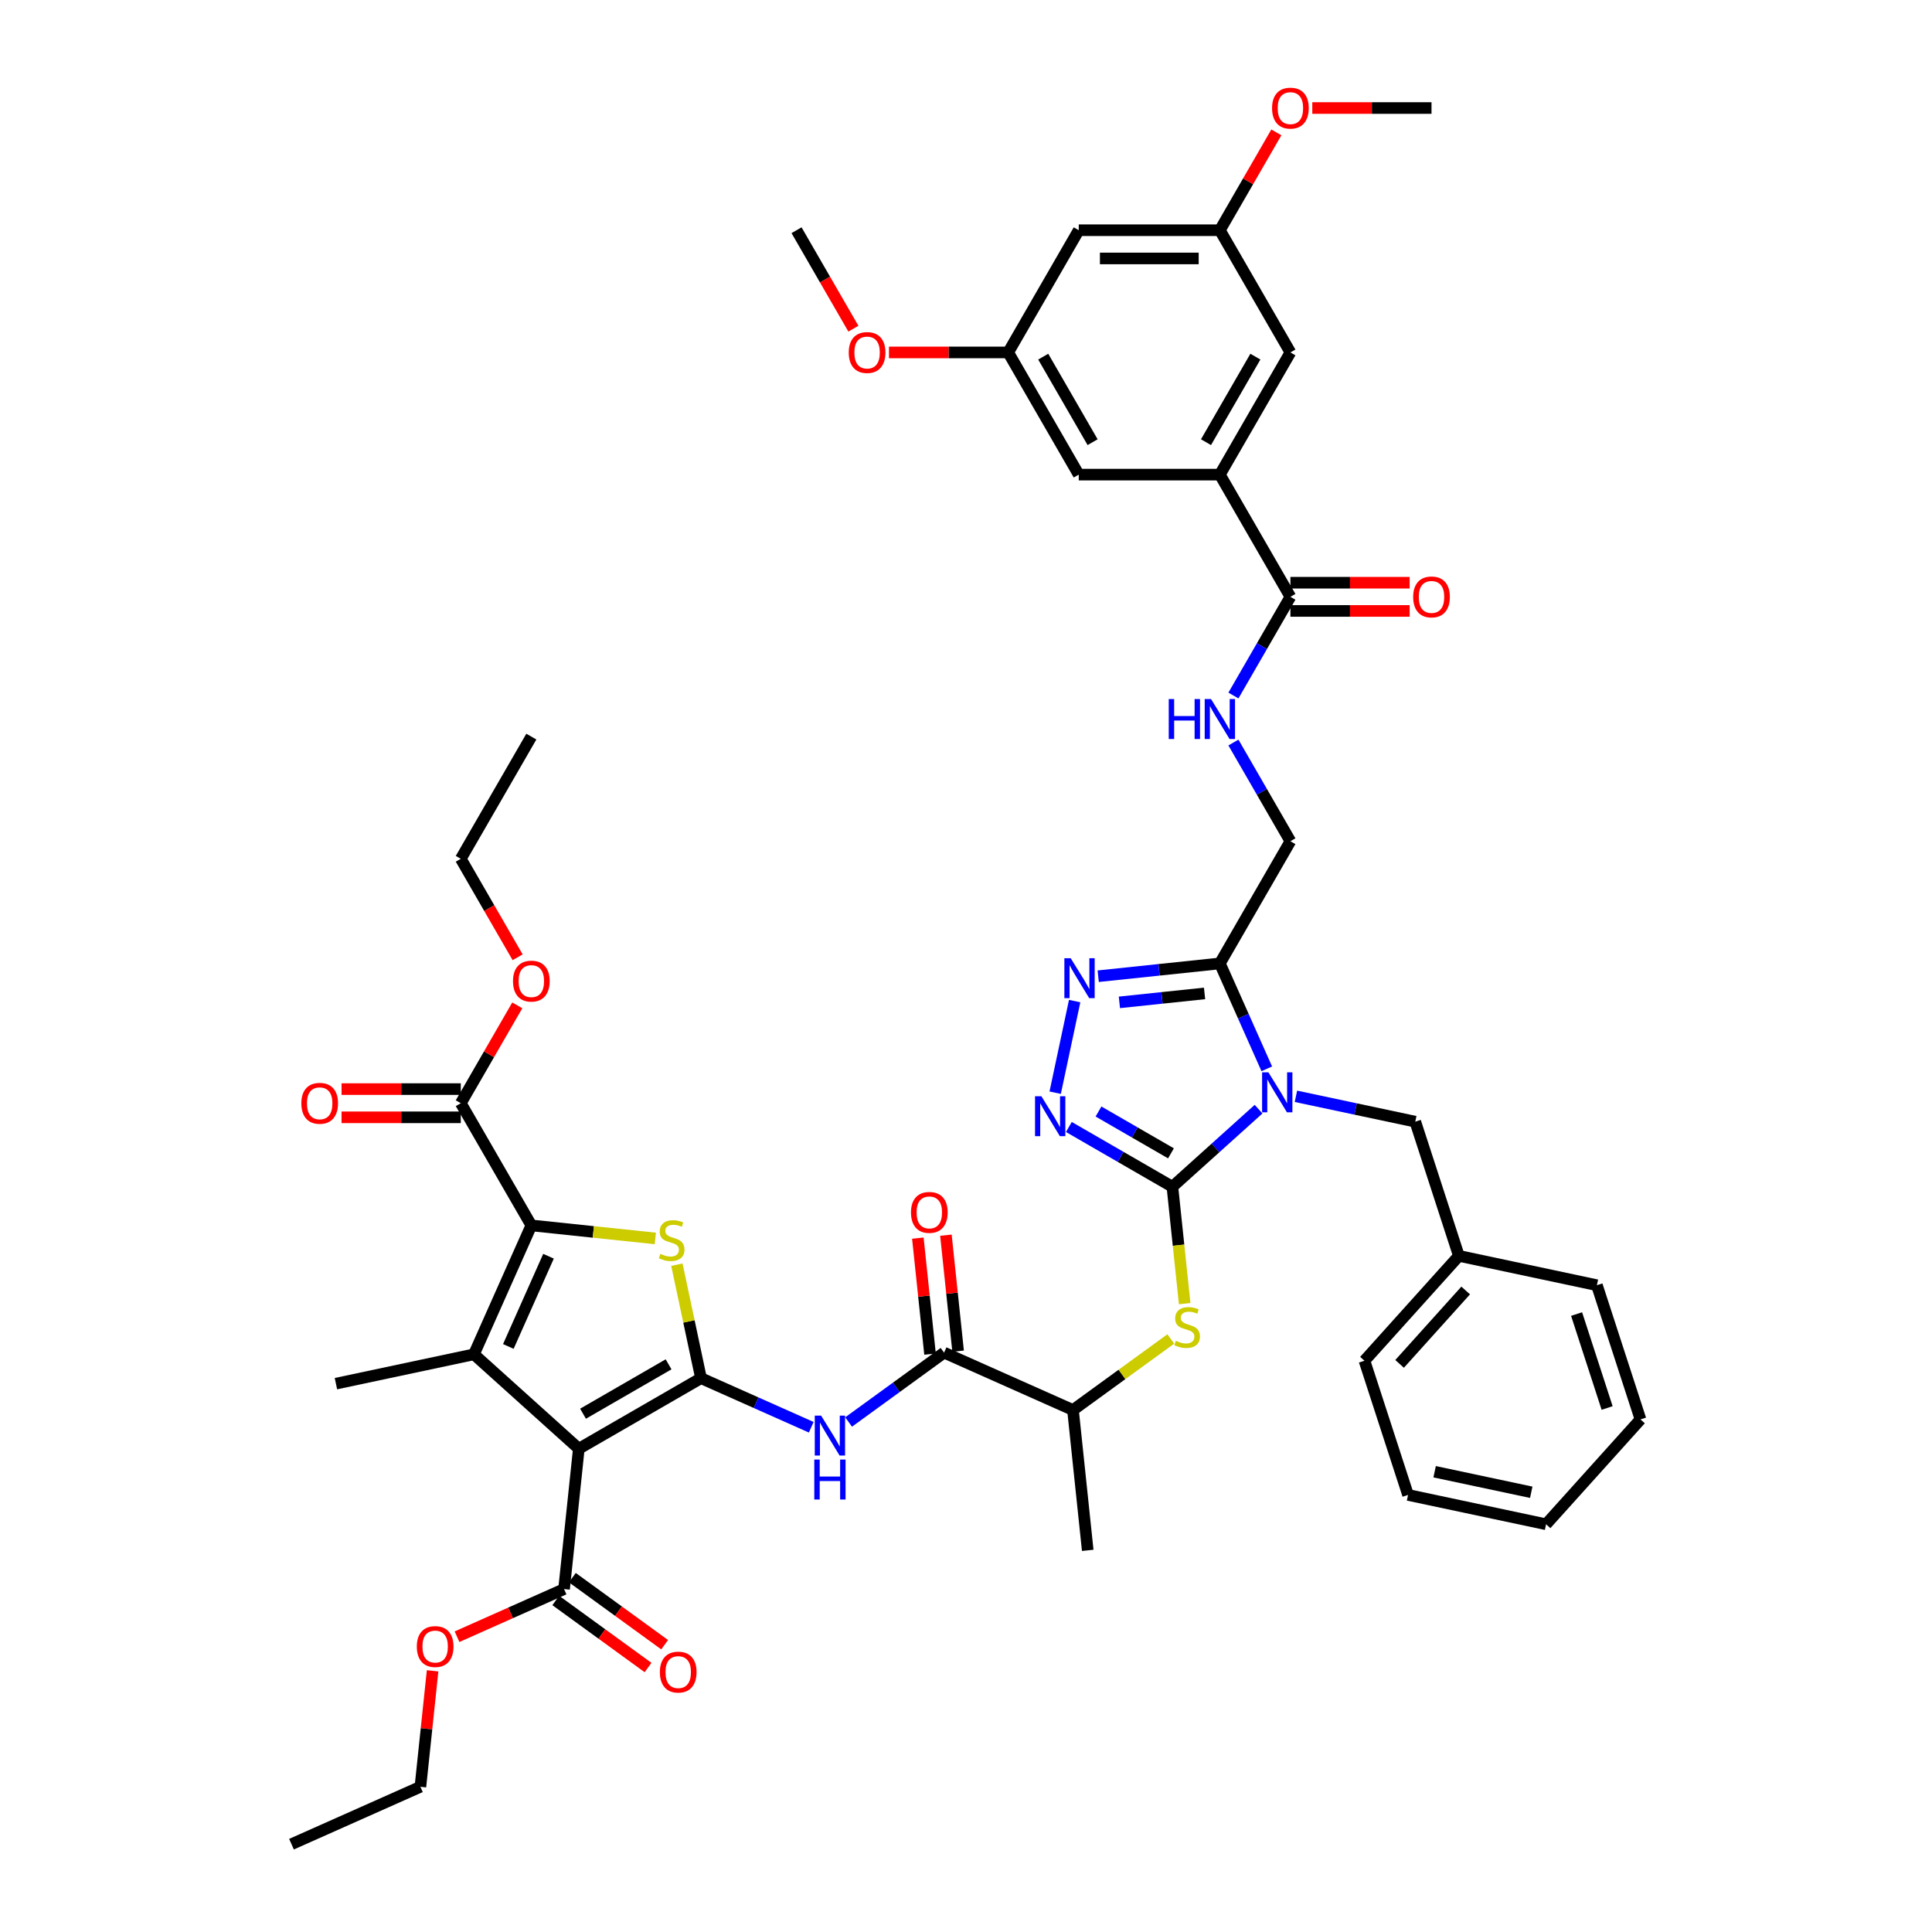 <?xml version='1.0' encoding='iso-8859-1'?>
<svg version='1.1' baseProfile='full'
              xmlns='http://www.w3.org/2000/svg'
                      xmlns:rdkit='http://www.rdkit.org/xml'
                      xmlns:xlink='http://www.w3.org/1999/xlink'
                  xml:space='preserve'
width='1000px' height='1000px' viewBox='0 0 1000 1000'>
<!-- END OF HEADER -->
<rect style='opacity:1.0;fill:#FFFFFF;stroke:none' width='1000' height='1000' x='0' y='0'> </rect>
<path class='bond-1' d='M 362.842,713.343 L 299.592,749.861' style='fill:none;fill-rule:evenodd;stroke:#000000;stroke-width:6px;stroke-linecap:butt;stroke-linejoin:miter;stroke-opacity:1' />
<path class='bond-1' d='M 346.051,706.171 L 301.776,731.733' style='fill:none;fill-rule:evenodd;stroke:#000000;stroke-width:6px;stroke-linecap:butt;stroke-linejoin:miter;stroke-opacity:1' />
<path class='bond-5' d='M 362.842,713.343 L 356.599,683.97' style='fill:none;fill-rule:evenodd;stroke:#000000;stroke-width:6px;stroke-linecap:butt;stroke-linejoin:miter;stroke-opacity:1' />
<path class='bond-5' d='M 356.599,683.97 L 350.356,654.597' style='fill:none;fill-rule:evenodd;stroke:#CCCC00;stroke-width:6px;stroke-linecap:butt;stroke-linejoin:miter;stroke-opacity:1' />
<path class='bond-9' d='M 362.842,713.343 L 391.368,726.044' style='fill:none;fill-rule:evenodd;stroke:#000000;stroke-width:6px;stroke-linecap:butt;stroke-linejoin:miter;stroke-opacity:1' />
<path class='bond-9' d='M 391.368,726.044 L 419.894,738.744' style='fill:none;fill-rule:evenodd;stroke:#0000FF;stroke-width:6px;stroke-linecap:butt;stroke-linejoin:miter;stroke-opacity:1' />
<path class='bond-0' d='M 651.432,574.098 L 629.129,594.18' style='fill:none;fill-rule:evenodd;stroke:#0000FF;stroke-width:6px;stroke-linecap:butt;stroke-linejoin:miter;stroke-opacity:1' />
<path class='bond-0' d='M 629.129,594.18 L 606.826,614.262' style='fill:none;fill-rule:evenodd;stroke:#000000;stroke-width:6px;stroke-linecap:butt;stroke-linejoin:miter;stroke-opacity:1' />
<path class='bond-6' d='M 655.684,553.223 L 643.54,525.946' style='fill:none;fill-rule:evenodd;stroke:#0000FF;stroke-width:6px;stroke-linecap:butt;stroke-linejoin:miter;stroke-opacity:1' />
<path class='bond-6' d='M 643.54,525.946 L 631.396,498.669' style='fill:none;fill-rule:evenodd;stroke:#000000;stroke-width:6px;stroke-linecap:butt;stroke-linejoin:miter;stroke-opacity:1' />
<path class='bond-16' d='M 670.772,567.446 L 701.657,574.011' style='fill:none;fill-rule:evenodd;stroke:#0000FF;stroke-width:6px;stroke-linecap:butt;stroke-linejoin:miter;stroke-opacity:1' />
<path class='bond-16' d='M 701.657,574.011 L 732.542,580.576' style='fill:none;fill-rule:evenodd;stroke:#000000;stroke-width:6px;stroke-linecap:butt;stroke-linejoin:miter;stroke-opacity:1' />
<path class='bond-3' d='M 299.592,749.861 L 245.315,700.991' style='fill:none;fill-rule:evenodd;stroke:#000000;stroke-width:6px;stroke-linecap:butt;stroke-linejoin:miter;stroke-opacity:1' />
<path class='bond-12' d='M 299.592,749.861 L 291.957,822.497' style='fill:none;fill-rule:evenodd;stroke:#000000;stroke-width:6px;stroke-linecap:butt;stroke-linejoin:miter;stroke-opacity:1' />
<path class='bond-2' d='M 606.826,614.262 L 610.005,644.51' style='fill:none;fill-rule:evenodd;stroke:#000000;stroke-width:6px;stroke-linecap:butt;stroke-linejoin:miter;stroke-opacity:1' />
<path class='bond-2' d='M 610.005,644.51 L 613.184,674.759' style='fill:none;fill-rule:evenodd;stroke:#CCCC00;stroke-width:6px;stroke-linecap:butt;stroke-linejoin:miter;stroke-opacity:1' />
<path class='bond-7' d='M 606.826,614.262 L 580.035,598.794' style='fill:none;fill-rule:evenodd;stroke:#000000;stroke-width:6px;stroke-linecap:butt;stroke-linejoin:miter;stroke-opacity:1' />
<path class='bond-7' d='M 580.035,598.794 L 553.245,583.327' style='fill:none;fill-rule:evenodd;stroke:#0000FF;stroke-width:6px;stroke-linecap:butt;stroke-linejoin:miter;stroke-opacity:1' />
<path class='bond-7' d='M 606.092,596.971 L 587.339,586.144' style='fill:none;fill-rule:evenodd;stroke:#000000;stroke-width:6px;stroke-linecap:butt;stroke-linejoin:miter;stroke-opacity:1' />
<path class='bond-7' d='M 587.339,586.144 L 568.585,575.317' style='fill:none;fill-rule:evenodd;stroke:#0000FF;stroke-width:6px;stroke-linecap:butt;stroke-linejoin:miter;stroke-opacity:1' />
<path class='bond-29' d='M 245.315,700.991 L 173.876,716.176' style='fill:none;fill-rule:evenodd;stroke:#000000;stroke-width:6px;stroke-linecap:butt;stroke-linejoin:miter;stroke-opacity:1' />
<path class='bond-47' d='M 245.315,700.991 L 275.022,634.269' style='fill:none;fill-rule:evenodd;stroke:#000000;stroke-width:6px;stroke-linecap:butt;stroke-linejoin:miter;stroke-opacity:1' />
<path class='bond-47' d='M 263.116,696.924 L 283.91,650.219' style='fill:none;fill-rule:evenodd;stroke:#000000;stroke-width:6px;stroke-linecap:butt;stroke-linejoin:miter;stroke-opacity:1' />
<path class='bond-4' d='M 275.022,634.269 L 307.111,637.642' style='fill:none;fill-rule:evenodd;stroke:#000000;stroke-width:6px;stroke-linecap:butt;stroke-linejoin:miter;stroke-opacity:1' />
<path class='bond-4' d='M 307.111,637.642 L 339.2,641.015' style='fill:none;fill-rule:evenodd;stroke:#CCCC00;stroke-width:6px;stroke-linecap:butt;stroke-linejoin:miter;stroke-opacity:1' />
<path class='bond-13' d='M 275.022,634.269 L 238.504,571.018' style='fill:none;fill-rule:evenodd;stroke:#000000;stroke-width:6px;stroke-linecap:butt;stroke-linejoin:miter;stroke-opacity:1' />
<path class='bond-19' d='M 631.396,498.669 L 667.913,435.419' style='fill:none;fill-rule:evenodd;stroke:#000000;stroke-width:6px;stroke-linecap:butt;stroke-linejoin:miter;stroke-opacity:1' />
<path class='bond-48' d='M 631.396,498.669 L 599.913,501.978' style='fill:none;fill-rule:evenodd;stroke:#000000;stroke-width:6px;stroke-linecap:butt;stroke-linejoin:miter;stroke-opacity:1' />
<path class='bond-48' d='M 599.913,501.978 L 568.43,505.287' style='fill:none;fill-rule:evenodd;stroke:#0000FF;stroke-width:6px;stroke-linecap:butt;stroke-linejoin:miter;stroke-opacity:1' />
<path class='bond-48' d='M 623.478,514.189 L 601.44,516.506' style='fill:none;fill-rule:evenodd;stroke:#000000;stroke-width:6px;stroke-linecap:butt;stroke-linejoin:miter;stroke-opacity:1' />
<path class='bond-48' d='M 601.44,516.506 L 579.401,518.822' style='fill:none;fill-rule:evenodd;stroke:#0000FF;stroke-width:6px;stroke-linecap:butt;stroke-linejoin:miter;stroke-opacity:1' />
<path class='bond-8' d='M 546.161,565.576 L 556.24,518.161' style='fill:none;fill-rule:evenodd;stroke:#0000FF;stroke-width:6px;stroke-linecap:butt;stroke-linejoin:miter;stroke-opacity:1' />
<path class='bond-10' d='M 439.234,736.024 L 463.943,718.072' style='fill:none;fill-rule:evenodd;stroke:#0000FF;stroke-width:6px;stroke-linecap:butt;stroke-linejoin:miter;stroke-opacity:1' />
<path class='bond-10' d='M 463.943,718.072 L 488.651,700.12' style='fill:none;fill-rule:evenodd;stroke:#000000;stroke-width:6px;stroke-linecap:butt;stroke-linejoin:miter;stroke-opacity:1' />
<path class='bond-18' d='M 488.651,700.12 L 555.373,729.827' style='fill:none;fill-rule:evenodd;stroke:#000000;stroke-width:6px;stroke-linecap:butt;stroke-linejoin:miter;stroke-opacity:1' />
<path class='bond-22' d='M 495.915,699.357 L 492.76,669.342' style='fill:none;fill-rule:evenodd;stroke:#000000;stroke-width:6px;stroke-linecap:butt;stroke-linejoin:miter;stroke-opacity:1' />
<path class='bond-22' d='M 492.76,669.342 L 489.605,639.327' style='fill:none;fill-rule:evenodd;stroke:#FF0000;stroke-width:6px;stroke-linecap:butt;stroke-linejoin:miter;stroke-opacity:1' />
<path class='bond-22' d='M 481.388,700.884 L 478.233,670.869' style='fill:none;fill-rule:evenodd;stroke:#000000;stroke-width:6px;stroke-linecap:butt;stroke-linejoin:miter;stroke-opacity:1' />
<path class='bond-22' d='M 478.233,670.869 L 475.078,640.854' style='fill:none;fill-rule:evenodd;stroke:#FF0000;stroke-width:6px;stroke-linecap:butt;stroke-linejoin:miter;stroke-opacity:1' />
<path class='bond-11' d='M 606.002,693.042 L 580.688,711.434' style='fill:none;fill-rule:evenodd;stroke:#CCCC00;stroke-width:6px;stroke-linecap:butt;stroke-linejoin:miter;stroke-opacity:1' />
<path class='bond-11' d='M 580.688,711.434 L 555.373,729.827' style='fill:none;fill-rule:evenodd;stroke:#000000;stroke-width:6px;stroke-linecap:butt;stroke-linejoin:miter;stroke-opacity:1' />
<path class='bond-26' d='M 287.664,828.406 L 311.548,845.758' style='fill:none;fill-rule:evenodd;stroke:#000000;stroke-width:6px;stroke-linecap:butt;stroke-linejoin:miter;stroke-opacity:1' />
<path class='bond-26' d='M 311.548,845.758 L 335.431,863.11' style='fill:none;fill-rule:evenodd;stroke:#FF0000;stroke-width:6px;stroke-linecap:butt;stroke-linejoin:miter;stroke-opacity:1' />
<path class='bond-26' d='M 296.25,816.588 L 320.134,833.941' style='fill:none;fill-rule:evenodd;stroke:#000000;stroke-width:6px;stroke-linecap:butt;stroke-linejoin:miter;stroke-opacity:1' />
<path class='bond-26' d='M 320.134,833.941 L 344.017,851.293' style='fill:none;fill-rule:evenodd;stroke:#FF0000;stroke-width:6px;stroke-linecap:butt;stroke-linejoin:miter;stroke-opacity:1' />
<path class='bond-30' d='M 291.957,822.497 L 264.257,834.83' style='fill:none;fill-rule:evenodd;stroke:#000000;stroke-width:6px;stroke-linecap:butt;stroke-linejoin:miter;stroke-opacity:1' />
<path class='bond-30' d='M 264.257,834.83 L 236.556,847.163' style='fill:none;fill-rule:evenodd;stroke:#FF0000;stroke-width:6px;stroke-linecap:butt;stroke-linejoin:miter;stroke-opacity:1' />
<path class='bond-27' d='M 238.504,563.715 L 207.646,563.715' style='fill:none;fill-rule:evenodd;stroke:#000000;stroke-width:6px;stroke-linecap:butt;stroke-linejoin:miter;stroke-opacity:1' />
<path class='bond-27' d='M 207.646,563.715 L 176.789,563.715' style='fill:none;fill-rule:evenodd;stroke:#FF0000;stroke-width:6px;stroke-linecap:butt;stroke-linejoin:miter;stroke-opacity:1' />
<path class='bond-27' d='M 238.504,578.322 L 207.646,578.322' style='fill:none;fill-rule:evenodd;stroke:#000000;stroke-width:6px;stroke-linecap:butt;stroke-linejoin:miter;stroke-opacity:1' />
<path class='bond-27' d='M 207.646,578.322 L 176.789,578.322' style='fill:none;fill-rule:evenodd;stroke:#FF0000;stroke-width:6px;stroke-linecap:butt;stroke-linejoin:miter;stroke-opacity:1' />
<path class='bond-31' d='M 238.504,571.018 L 253.124,545.696' style='fill:none;fill-rule:evenodd;stroke:#000000;stroke-width:6px;stroke-linecap:butt;stroke-linejoin:miter;stroke-opacity:1' />
<path class='bond-31' d='M 253.124,545.696 L 267.744,520.373' style='fill:none;fill-rule:evenodd;stroke:#FF0000;stroke-width:6px;stroke-linecap:butt;stroke-linejoin:miter;stroke-opacity:1' />
<path class='bond-14' d='M 667.913,308.917 L 653.167,334.458' style='fill:none;fill-rule:evenodd;stroke:#000000;stroke-width:6px;stroke-linecap:butt;stroke-linejoin:miter;stroke-opacity:1' />
<path class='bond-14' d='M 653.167,334.458 L 638.421,360' style='fill:none;fill-rule:evenodd;stroke:#0000FF;stroke-width:6px;stroke-linecap:butt;stroke-linejoin:miter;stroke-opacity:1' />
<path class='bond-15' d='M 667.913,308.917 L 631.396,245.666' style='fill:none;fill-rule:evenodd;stroke:#000000;stroke-width:6px;stroke-linecap:butt;stroke-linejoin:miter;stroke-opacity:1' />
<path class='bond-28' d='M 667.913,316.22 L 698.771,316.22' style='fill:none;fill-rule:evenodd;stroke:#000000;stroke-width:6px;stroke-linecap:butt;stroke-linejoin:miter;stroke-opacity:1' />
<path class='bond-28' d='M 698.771,316.22 L 729.629,316.22' style='fill:none;fill-rule:evenodd;stroke:#FF0000;stroke-width:6px;stroke-linecap:butt;stroke-linejoin:miter;stroke-opacity:1' />
<path class='bond-28' d='M 667.913,301.613 L 698.771,301.613' style='fill:none;fill-rule:evenodd;stroke:#000000;stroke-width:6px;stroke-linecap:butt;stroke-linejoin:miter;stroke-opacity:1' />
<path class='bond-28' d='M 698.771,301.613 L 729.629,301.613' style='fill:none;fill-rule:evenodd;stroke:#FF0000;stroke-width:6px;stroke-linecap:butt;stroke-linejoin:miter;stroke-opacity:1' />
<path class='bond-20' d='M 631.396,245.666 L 667.913,182.415' style='fill:none;fill-rule:evenodd;stroke:#000000;stroke-width:6px;stroke-linecap:butt;stroke-linejoin:miter;stroke-opacity:1' />
<path class='bond-20' d='M 624.223,228.875 L 649.786,184.599' style='fill:none;fill-rule:evenodd;stroke:#000000;stroke-width:6px;stroke-linecap:butt;stroke-linejoin:miter;stroke-opacity:1' />
<path class='bond-21' d='M 631.396,245.666 L 558.36,245.666' style='fill:none;fill-rule:evenodd;stroke:#000000;stroke-width:6px;stroke-linecap:butt;stroke-linejoin:miter;stroke-opacity:1' />
<path class='bond-32' d='M 732.542,580.576 L 755.111,650.037' style='fill:none;fill-rule:evenodd;stroke:#000000;stroke-width:6px;stroke-linecap:butt;stroke-linejoin:miter;stroke-opacity:1' />
<path class='bond-17' d='M 638.421,384.335 L 653.167,409.877' style='fill:none;fill-rule:evenodd;stroke:#0000FF;stroke-width:6px;stroke-linecap:butt;stroke-linejoin:miter;stroke-opacity:1' />
<path class='bond-17' d='M 653.167,409.877 L 667.913,435.419' style='fill:none;fill-rule:evenodd;stroke:#000000;stroke-width:6px;stroke-linecap:butt;stroke-linejoin:miter;stroke-opacity:1' />
<path class='bond-35' d='M 555.373,729.827 L 563.007,802.462' style='fill:none;fill-rule:evenodd;stroke:#000000;stroke-width:6px;stroke-linecap:butt;stroke-linejoin:miter;stroke-opacity:1' />
<path class='bond-24' d='M 667.913,182.415 L 631.396,119.164' style='fill:none;fill-rule:evenodd;stroke:#000000;stroke-width:6px;stroke-linecap:butt;stroke-linejoin:miter;stroke-opacity:1' />
<path class='bond-25' d='M 558.36,245.666 L 521.842,182.415' style='fill:none;fill-rule:evenodd;stroke:#000000;stroke-width:6px;stroke-linecap:butt;stroke-linejoin:miter;stroke-opacity:1' />
<path class='bond-25' d='M 565.532,228.875 L 539.97,184.599' style='fill:none;fill-rule:evenodd;stroke:#000000;stroke-width:6px;stroke-linecap:butt;stroke-linejoin:miter;stroke-opacity:1' />
<path class='bond-23' d='M 558.36,119.164 L 521.842,182.415' style='fill:none;fill-rule:evenodd;stroke:#000000;stroke-width:6px;stroke-linecap:butt;stroke-linejoin:miter;stroke-opacity:1' />
<path class='bond-50' d='M 558.36,119.164 L 631.396,119.164' style='fill:none;fill-rule:evenodd;stroke:#000000;stroke-width:6px;stroke-linecap:butt;stroke-linejoin:miter;stroke-opacity:1' />
<path class='bond-50' d='M 569.315,133.771 L 620.44,133.771' style='fill:none;fill-rule:evenodd;stroke:#000000;stroke-width:6px;stroke-linecap:butt;stroke-linejoin:miter;stroke-opacity:1' />
<path class='bond-34' d='M 631.396,119.164 L 646.015,93.842' style='fill:none;fill-rule:evenodd;stroke:#000000;stroke-width:6px;stroke-linecap:butt;stroke-linejoin:miter;stroke-opacity:1' />
<path class='bond-34' d='M 646.015,93.842 L 660.635,68.519' style='fill:none;fill-rule:evenodd;stroke:#FF0000;stroke-width:6px;stroke-linecap:butt;stroke-linejoin:miter;stroke-opacity:1' />
<path class='bond-33' d='M 521.842,182.415 L 490.984,182.415' style='fill:none;fill-rule:evenodd;stroke:#000000;stroke-width:6px;stroke-linecap:butt;stroke-linejoin:miter;stroke-opacity:1' />
<path class='bond-33' d='M 490.984,182.415 L 460.127,182.415' style='fill:none;fill-rule:evenodd;stroke:#FF0000;stroke-width:6px;stroke-linecap:butt;stroke-linejoin:miter;stroke-opacity:1' />
<path class='bond-37' d='M 223.911,864.809 L 220.756,894.824' style='fill:none;fill-rule:evenodd;stroke:#FF0000;stroke-width:6px;stroke-linecap:butt;stroke-linejoin:miter;stroke-opacity:1' />
<path class='bond-37' d='M 220.756,894.824 L 217.601,924.839' style='fill:none;fill-rule:evenodd;stroke:#000000;stroke-width:6px;stroke-linecap:butt;stroke-linejoin:miter;stroke-opacity:1' />
<path class='bond-36' d='M 267.929,495.483 L 253.216,470' style='fill:none;fill-rule:evenodd;stroke:#FF0000;stroke-width:6px;stroke-linecap:butt;stroke-linejoin:miter;stroke-opacity:1' />
<path class='bond-36' d='M 253.216,470 L 238.504,444.517' style='fill:none;fill-rule:evenodd;stroke:#000000;stroke-width:6px;stroke-linecap:butt;stroke-linejoin:miter;stroke-opacity:1' />
<path class='bond-38' d='M 755.111,650.037 L 706.241,704.313' style='fill:none;fill-rule:evenodd;stroke:#000000;stroke-width:6px;stroke-linecap:butt;stroke-linejoin:miter;stroke-opacity:1' />
<path class='bond-38' d='M 758.636,667.953 L 724.426,705.946' style='fill:none;fill-rule:evenodd;stroke:#000000;stroke-width:6px;stroke-linecap:butt;stroke-linejoin:miter;stroke-opacity:1' />
<path class='bond-39' d='M 755.111,650.037 L 826.551,665.222' style='fill:none;fill-rule:evenodd;stroke:#000000;stroke-width:6px;stroke-linecap:butt;stroke-linejoin:miter;stroke-opacity:1' />
<path class='bond-40' d='M 441.713,170.13 L 427.001,144.647' style='fill:none;fill-rule:evenodd;stroke:#FF0000;stroke-width:6px;stroke-linecap:butt;stroke-linejoin:miter;stroke-opacity:1' />
<path class='bond-40' d='M 427.001,144.647 L 412.288,119.164' style='fill:none;fill-rule:evenodd;stroke:#000000;stroke-width:6px;stroke-linecap:butt;stroke-linejoin:miter;stroke-opacity:1' />
<path class='bond-41' d='M 679.234,55.913 L 710.092,55.913' style='fill:none;fill-rule:evenodd;stroke:#FF0000;stroke-width:6px;stroke-linecap:butt;stroke-linejoin:miter;stroke-opacity:1' />
<path class='bond-41' d='M 710.092,55.913 L 740.949,55.913' style='fill:none;fill-rule:evenodd;stroke:#000000;stroke-width:6px;stroke-linecap:butt;stroke-linejoin:miter;stroke-opacity:1' />
<path class='bond-42' d='M 238.504,444.517 L 275.022,381.266' style='fill:none;fill-rule:evenodd;stroke:#000000;stroke-width:6px;stroke-linecap:butt;stroke-linejoin:miter;stroke-opacity:1' />
<path class='bond-43' d='M 217.601,924.839 L 150.88,954.545' style='fill:none;fill-rule:evenodd;stroke:#000000;stroke-width:6px;stroke-linecap:butt;stroke-linejoin:miter;stroke-opacity:1' />
<path class='bond-45' d='M 706.241,704.313 L 728.81,773.775' style='fill:none;fill-rule:evenodd;stroke:#000000;stroke-width:6px;stroke-linecap:butt;stroke-linejoin:miter;stroke-opacity:1' />
<path class='bond-44' d='M 826.551,665.222 L 849.12,734.683' style='fill:none;fill-rule:evenodd;stroke:#000000;stroke-width:6px;stroke-linecap:butt;stroke-linejoin:miter;stroke-opacity:1' />
<path class='bond-44' d='M 816.044,680.155 L 831.843,728.778' style='fill:none;fill-rule:evenodd;stroke:#000000;stroke-width:6px;stroke-linecap:butt;stroke-linejoin:miter;stroke-opacity:1' />
<path class='bond-46' d='M 849.12,734.683 L 800.25,788.96' style='fill:none;fill-rule:evenodd;stroke:#000000;stroke-width:6px;stroke-linecap:butt;stroke-linejoin:miter;stroke-opacity:1' />
<path class='bond-49' d='M 728.81,773.775 L 800.25,788.96' style='fill:none;fill-rule:evenodd;stroke:#000000;stroke-width:6px;stroke-linecap:butt;stroke-linejoin:miter;stroke-opacity:1' />
<path class='bond-49' d='M 742.563,761.764 L 792.571,772.394' style='fill:none;fill-rule:evenodd;stroke:#000000;stroke-width:6px;stroke-linecap:butt;stroke-linejoin:miter;stroke-opacity:1' />
<path  class='atom-1' d='M 656.53 555.049
L 663.308 566.005
Q 663.98 567.085, 665.06 569.043
Q 666.141 571, 666.2 571.117
L 666.2 555.049
L 668.946 555.049
L 668.946 575.733
L 666.112 575.733
L 658.838 563.755
Q 657.991 562.353, 657.085 560.746
Q 656.209 559.139, 655.946 558.643
L 655.946 575.733
L 653.258 575.733
L 653.258 555.049
L 656.53 555.049
' fill='#0000FF'/>
<path  class='atom-6' d='M 341.815 649.003
Q 342.048 649.09, 343.012 649.499
Q 343.976 649.908, 345.028 650.171
Q 346.109 650.405, 347.161 650.405
Q 349.118 650.405, 350.258 649.47
Q 351.397 648.506, 351.397 646.841
Q 351.397 645.701, 350.813 645
Q 350.258 644.299, 349.381 643.919
Q 348.505 643.54, 347.044 643.101
Q 345.203 642.546, 344.093 642.02
Q 343.012 641.495, 342.224 640.384
Q 341.464 639.274, 341.464 637.405
Q 341.464 634.804, 343.217 633.198
Q 344.999 631.591, 348.505 631.591
Q 350.9 631.591, 353.617 632.73
L 352.945 634.98
Q 350.462 633.957, 348.592 633.957
Q 346.577 633.957, 345.466 634.804
Q 344.356 635.622, 344.385 637.054
Q 344.385 638.164, 344.941 638.836
Q 345.525 639.508, 346.343 639.888
Q 347.19 640.268, 348.592 640.706
Q 350.462 641.29, 351.572 641.874
Q 352.682 642.459, 353.471 643.656
Q 354.289 644.825, 354.289 646.841
Q 354.289 649.704, 352.361 651.252
Q 350.462 652.771, 347.278 652.771
Q 345.437 652.771, 344.035 652.362
Q 342.662 651.982, 341.026 651.311
L 341.815 649.003
' fill='#CCCC00'/>
<path  class='atom-8' d='M 539.003 567.402
L 545.78 578.357
Q 546.452 579.438, 547.533 581.395
Q 548.614 583.353, 548.673 583.47
L 548.673 567.402
L 551.419 567.402
L 551.419 588.086
L 548.585 588.086
L 541.311 576.108
Q 540.463 574.705, 539.558 573.099
Q 538.681 571.492, 538.418 570.995
L 538.418 588.086
L 535.731 588.086
L 535.731 567.402
L 539.003 567.402
' fill='#0000FF'/>
<path  class='atom-9' d='M 554.188 495.962
L 560.966 506.917
Q 561.637 507.998, 562.718 509.956
Q 563.799 511.913, 563.858 512.03
L 563.858 495.962
L 566.604 495.962
L 566.604 516.646
L 563.77 516.646
L 556.496 504.668
Q 555.648 503.266, 554.743 501.659
Q 553.866 500.052, 553.603 499.555
L 553.603 516.646
L 550.916 516.646
L 550.916 495.962
L 554.188 495.962
' fill='#0000FF'/>
<path  class='atom-10' d='M 424.992 732.708
L 431.77 743.663
Q 432.442 744.744, 433.523 746.702
Q 434.603 748.659, 434.662 748.776
L 434.662 732.708
L 437.408 732.708
L 437.408 753.392
L 434.574 753.392
L 427.3 741.414
Q 426.453 740.011, 425.547 738.405
Q 424.671 736.798, 424.408 736.301
L 424.408 753.392
L 421.72 753.392
L 421.72 732.708
L 424.992 732.708
' fill='#0000FF'/>
<path  class='atom-10' d='M 421.472 755.46
L 424.276 755.46
L 424.276 764.253
L 434.852 764.253
L 434.852 755.46
L 437.656 755.46
L 437.656 776.144
L 434.852 776.144
L 434.852 766.591
L 424.276 766.591
L 424.276 776.144
L 421.472 776.144
L 421.472 755.46
' fill='#0000FF'/>
<path  class='atom-12' d='M 608.617 693.996
Q 608.851 694.084, 609.815 694.493
Q 610.779 694.902, 611.831 695.165
Q 612.912 695.399, 613.963 695.399
Q 615.921 695.399, 617.06 694.464
Q 618.199 693.5, 618.199 691.835
Q 618.199 690.695, 617.615 689.994
Q 617.06 689.293, 616.184 688.913
Q 615.307 688.533, 613.847 688.095
Q 612.006 687.54, 610.896 687.014
Q 609.815 686.488, 609.026 685.378
Q 608.267 684.268, 608.267 682.398
Q 608.267 679.798, 610.019 678.191
Q 611.802 676.585, 615.307 676.585
Q 617.703 676.585, 620.42 677.724
L 619.748 679.973
Q 617.265 678.951, 615.395 678.951
Q 613.379 678.951, 612.269 679.798
Q 611.159 680.616, 611.188 682.048
Q 611.188 683.158, 611.743 683.83
Q 612.327 684.502, 613.145 684.882
Q 613.993 685.261, 615.395 685.7
Q 617.265 686.284, 618.375 686.868
Q 619.485 687.452, 620.274 688.65
Q 621.092 689.819, 621.092 691.835
Q 621.092 694.698, 619.164 696.246
Q 617.265 697.765, 614.08 697.765
Q 612.24 697.765, 610.837 697.356
Q 609.464 696.976, 607.828 696.304
L 608.617 693.996
' fill='#CCCC00'/>
<path  class='atom-18' d='M 604.942 361.826
L 607.747 361.826
L 607.747 370.619
L 618.322 370.619
L 618.322 361.826
L 621.127 361.826
L 621.127 382.51
L 618.322 382.51
L 618.322 372.957
L 607.747 372.957
L 607.747 382.51
L 604.942 382.51
L 604.942 361.826
' fill='#0000FF'/>
<path  class='atom-18' d='M 626.824 361.826
L 633.601 372.781
Q 634.273 373.862, 635.354 375.82
Q 636.435 377.777, 636.493 377.894
L 636.493 361.826
L 639.24 361.826
L 639.24 382.51
L 636.406 382.51
L 629.131 370.532
Q 628.284 369.129, 627.379 367.523
Q 626.502 365.916, 626.239 365.419
L 626.239 382.51
L 623.552 382.51
L 623.552 361.826
L 626.824 361.826
' fill='#0000FF'/>
<path  class='atom-23' d='M 471.522 627.543
Q 471.522 622.577, 473.976 619.801
Q 476.43 617.026, 481.017 617.026
Q 485.604 617.026, 488.058 619.801
Q 490.512 622.577, 490.512 627.543
Q 490.512 632.568, 488.028 635.431
Q 485.545 638.265, 481.017 638.265
Q 476.459 638.265, 473.976 635.431
Q 471.522 632.597, 471.522 627.543
M 481.017 635.928
Q 484.172 635.928, 485.866 633.824
Q 487.59 631.691, 487.59 627.543
Q 487.59 623.482, 485.866 621.437
Q 484.172 619.363, 481.017 619.363
Q 477.862 619.363, 476.138 621.408
Q 474.444 623.453, 474.444 627.543
Q 474.444 631.721, 476.138 633.824
Q 477.862 635.928, 481.017 635.928
' fill='#FF0000'/>
<path  class='atom-27' d='M 341.55 865.485
Q 341.55 860.518, 344.004 857.743
Q 346.458 854.968, 351.044 854.968
Q 355.631 854.968, 358.085 857.743
Q 360.539 860.518, 360.539 865.485
Q 360.539 870.51, 358.056 873.373
Q 355.573 876.206, 351.044 876.206
Q 346.487 876.206, 344.004 873.373
Q 341.55 870.539, 341.55 865.485
M 351.044 873.869
Q 354.2 873.869, 355.894 871.766
Q 357.618 869.633, 357.618 865.485
Q 357.618 861.424, 355.894 859.379
Q 354.2 857.305, 351.044 857.305
Q 347.889 857.305, 346.166 859.35
Q 344.471 861.395, 344.471 865.485
Q 344.471 869.662, 346.166 871.766
Q 347.889 873.869, 351.044 873.869
' fill='#FF0000'/>
<path  class='atom-28' d='M 155.973 571.077
Q 155.973 566.11, 158.427 563.335
Q 160.881 560.56, 165.468 560.56
Q 170.055 560.56, 172.509 563.335
Q 174.963 566.11, 174.963 571.077
Q 174.963 576.102, 172.479 578.965
Q 169.996 581.798, 165.468 581.798
Q 160.911 581.798, 158.427 578.965
Q 155.973 576.131, 155.973 571.077
M 165.468 579.461
Q 168.623 579.461, 170.318 577.358
Q 172.041 575.225, 172.041 571.077
Q 172.041 567.016, 170.318 564.971
Q 168.623 562.897, 165.468 562.897
Q 162.313 562.897, 160.589 564.942
Q 158.895 566.987, 158.895 571.077
Q 158.895 575.254, 160.589 577.358
Q 162.313 579.461, 165.468 579.461
' fill='#FF0000'/>
<path  class='atom-29' d='M 731.455 308.975
Q 731.455 304.009, 733.909 301.233
Q 736.363 298.458, 740.949 298.458
Q 745.536 298.458, 747.99 301.233
Q 750.444 304.009, 750.444 308.975
Q 750.444 314, 747.961 316.863
Q 745.478 319.697, 740.949 319.697
Q 736.392 319.697, 733.909 316.863
Q 731.455 314.029, 731.455 308.975
M 740.949 317.36
Q 744.104 317.36, 745.799 315.256
Q 747.523 313.124, 747.523 308.975
Q 747.523 304.914, 745.799 302.869
Q 744.104 300.795, 740.949 300.795
Q 737.794 300.795, 736.071 302.84
Q 734.376 304.885, 734.376 308.975
Q 734.376 313.153, 736.071 315.256
Q 737.794 317.36, 740.949 317.36
' fill='#FF0000'/>
<path  class='atom-31' d='M 215.741 852.262
Q 215.741 847.295, 218.195 844.52
Q 220.649 841.745, 225.236 841.745
Q 229.822 841.745, 232.276 844.52
Q 234.73 847.295, 234.73 852.262
Q 234.73 857.287, 232.247 860.15
Q 229.764 862.983, 225.236 862.983
Q 220.678 862.983, 218.195 860.15
Q 215.741 857.316, 215.741 852.262
M 225.236 860.646
Q 228.391 860.646, 230.085 858.543
Q 231.809 856.41, 231.809 852.262
Q 231.809 848.201, 230.085 846.156
Q 228.391 844.082, 225.236 844.082
Q 222.081 844.082, 220.357 846.127
Q 218.662 848.172, 218.662 852.262
Q 218.662 856.439, 220.357 858.543
Q 222.081 860.646, 225.236 860.646
' fill='#FF0000'/>
<path  class='atom-32' d='M 265.527 507.826
Q 265.527 502.859, 267.981 500.084
Q 270.435 497.309, 275.022 497.309
Q 279.608 497.309, 282.062 500.084
Q 284.516 502.859, 284.516 507.826
Q 284.516 512.851, 282.033 515.714
Q 279.55 518.548, 275.022 518.548
Q 270.464 518.548, 267.981 515.714
Q 265.527 512.88, 265.527 507.826
M 275.022 516.21
Q 278.177 516.21, 279.871 514.107
Q 281.595 511.974, 281.595 507.826
Q 281.595 503.765, 279.871 501.72
Q 278.177 499.646, 275.022 499.646
Q 271.867 499.646, 270.143 501.691
Q 268.448 503.736, 268.448 507.826
Q 268.448 512.004, 270.143 514.107
Q 271.867 516.21, 275.022 516.21
' fill='#FF0000'/>
<path  class='atom-34' d='M 439.311 182.473
Q 439.311 177.507, 441.765 174.732
Q 444.219 171.956, 448.806 171.956
Q 453.393 171.956, 455.847 174.732
Q 458.301 177.507, 458.301 182.473
Q 458.301 187.498, 455.817 190.361
Q 453.334 193.195, 448.806 193.195
Q 444.249 193.195, 441.765 190.361
Q 439.311 187.528, 439.311 182.473
M 448.806 190.858
Q 451.961 190.858, 453.656 188.755
Q 455.379 186.622, 455.379 182.473
Q 455.379 178.413, 453.656 176.368
Q 451.961 174.293, 448.806 174.293
Q 445.651 174.293, 443.927 176.338
Q 442.233 178.383, 442.233 182.473
Q 442.233 186.651, 443.927 188.755
Q 445.651 190.858, 448.806 190.858
' fill='#FF0000'/>
<path  class='atom-35' d='M 658.419 55.972
Q 658.419 51.005, 660.873 48.23
Q 663.327 45.455, 667.913 45.455
Q 672.5 45.455, 674.954 48.23
Q 677.408 51.005, 677.408 55.972
Q 677.408 60.997, 674.925 63.86
Q 672.442 66.693, 667.913 66.693
Q 663.356 66.693, 660.873 63.86
Q 658.419 61.026, 658.419 55.972
M 667.913 64.356
Q 671.069 64.356, 672.763 62.253
Q 674.487 60.12, 674.487 55.972
Q 674.487 51.911, 672.763 49.866
Q 671.069 47.792, 667.913 47.792
Q 664.758 47.792, 663.035 49.837
Q 661.34 51.882, 661.34 55.972
Q 661.34 60.149, 663.035 62.253
Q 664.758 64.356, 667.913 64.356
' fill='#FF0000'/>
</svg>
